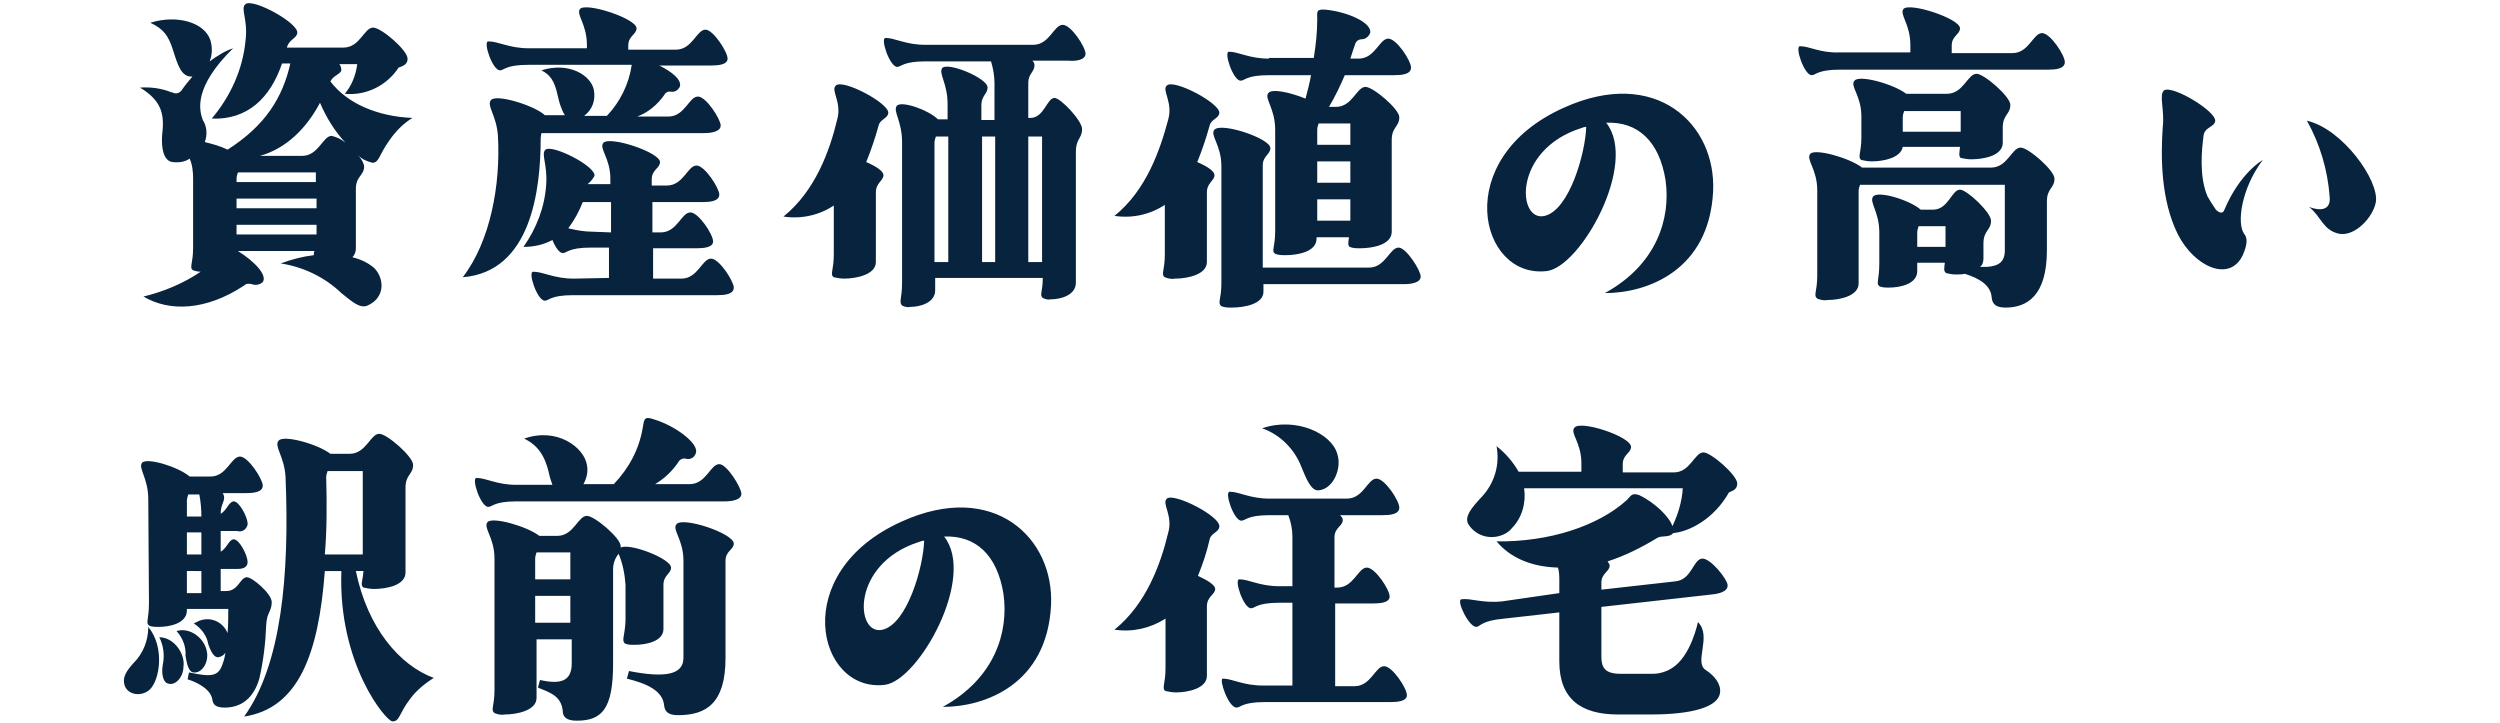 <?xml version="1.0" encoding="utf-8"?>
<!-- Generator: Adobe Illustrator 28.1.0, SVG Export Plug-In . SVG Version: 6.00 Build 0)  -->
<svg version="1.1" id="レイヤー_1" xmlns="http://www.w3.org/2000/svg" xmlns:xlink="http://www.w3.org/1999/xlink" x="0px"
	 y="0px" viewBox="0 0 362.5 104.8" style="enable-background:new 0 0 362.5 104.8;" xml:space="preserve">
<style type="text/css">
	.st0{fill-rule:evenodd;clip-rule:evenodd;fill:#08233E;}
</style>
<path id="miryoku_h3_04.svg" class="st0" d="M47.9,11.8c0.5-0.9,1.4-1,1.6-1.6c0-0.3-0.1-0.7-0.3-0.9h2.6c-0.2,1.6-0.8,3.1-1.8,4.3
	c3.1,0.3,6.1-1.2,7.8-3.8c0.9-0.3,1.3-0.6,1.3-1.3c0-1.2-3.8-4.5-5-4.5c-1.3,0-1.9,2.9-4.3,2.9h-8.2c0.3-1.2,1.4-1.3,1.5-2.1
	c0.3-1.4-6.4-5.1-7.5-4.2c-0.8,0.6,0.4,2.2,0,5.3c-0.4,4.2-2.2,8.1-4.9,11.3c5.2,0.2,8.5-3,10.2-8h1.2c-1.1,4.9-3.6,9-9.1,12.5
	c-1-0.5-2.1-0.8-3.3-1.1c0.4-1.1,0.3-2.3-0.3-3.2C28.9,16,28,12.7,33.8,7c-1.2,0.4-2.3,1.1-3.4,1.9c0.4-1,0.4-2.1,0.1-3.1
	c-0.9-2.6-4.9-3.7-8.7-2.5c1.9,0.9,2.6,1.8,3.3,4c0.7,2.2,1.2,3.9,2.8,3.8c-0.5,0.6-1.1,1.3-1.5,1.9c-0.3,0.5-0.9,0.7-1.4,0.4
	c0,0,0,0-0.1,0c-1.5-0.6-3-0.8-4.6-0.7c3.5,2.1,3.5,4.3,3.2,7c-0.1,1.8,0.2,3.6,1.5,3.8c0.9,0.1,1.8,0,2.5-0.5
	c0.4,0.9,0.5,1.9,0.5,2.9v10c0,2.4-0.6,2.9,0,3.3c0.3,0.1,0.7,0.2,1.1,0.2c-2.5,1.7-5.4,2.9-8.3,3.6c3.7,2.2,9,2.1,14.6-1.6
	c0.3-0.3,0.7-0.3,1.1-0.2c0.5,0.2,1.2,0.1,1.6-0.3c0.7-1-1.2-3-3.6-4.5h11.1c-0.1,0.2-0.1,0.4-0.1,0.6c-1.6,0.2-3.2,0.6-4.8,1.2
	c3.3,0.5,6.4,2,8.8,4.3c1.5,1.2,2.7,2.3,3.8,1.8c2.5-1.1,2.5-3.8,1-5.4c-0.9-0.8-2-1.3-3.2-1.6c0.3-0.3,0.5-0.8,0.5-1.2v-8.7
	c0-1.9,1.2-1.9,1.2-3.3c-0.1-0.6-0.5-1.2-0.9-1.6c0.6,0.6,1.3,0.9,2.1,1.1c1,0,0.9-1.1,2.5-3.3c0.9-1.3,2-2.4,3.3-3.2
	C54.9,16.9,50.4,15.1,47.9,11.8z M48.1,19.7c-1.3,0-1.9,2.9-4.3,2.9h-6.1c3.9-1.1,6.8-4.1,8.7-7.7c0.9,2.1,2.1,4.1,3.7,5.8
	C49.5,20.2,48.9,19.9,48.1,19.7L48.1,19.7z M34.3,26.4v-0.5c0-0.3,0.1-0.6,0.2-0.9h11.3v1.4H34.3L34.3,26.4z M34.3,30.2v-1.4h11.6
	v1.4H34.3L34.3,30.2z M34.3,34v-1.4h11.6V34H34.3L34.3,34z M78.4,20c0-0.2,0.1-0.5,0.1-0.7h23.6c1,0,2.4-0.2,2.4-1.1
	s-2.1-4.2-3.3-4.2c-1.3,0-1.9,2.9-4.3,2.9h-4.5c1.6-0.6,2.9-1.7,3.9-3.1c0.2-0.4,0.6-0.6,1-0.5c0.6,0.1,1.1-0.3,1.3-0.8
	c0.2-1-1.2-2.1-3-3h7.5c1,0,2.4-0.1,2.4-1c0-1-2.1-4.2-3.2-4.2c-1.3,0-1.9,2.9-4.3,2.9h-6.9V6.6c0-1.4,1.2-1.6,1.2-2.5
	c0-1.4-7.3-3.8-8.2-2.8c-0.6,0.8,1,2.2,1,5.2V7h-8.4c-2.9,0-4.4-1-5.9-1c-0.8,0,0.6,4.2,1.7,4.2c0.6,0,0.8-0.8,4.1-0.8h15
	c-0.4,2.8-1.7,5.4-3.6,7.4h-3.3c1.2-0.9,1.7-2.3,1.4-3.8c-0.4-2-3.5-4.1-7.6-2.8c1.2,0.6,1.9,1.4,2.4,3.8c0.2,0.9,0.5,1.9,1,2.7H79
	c-1.5-1.4-7-3.1-7.8-2.2c-0.7,0.8,0.8,2.2,1,5.2c0.4,7.1-1.1,15.3-5.1,20.5C77,39.4,78.4,27.6,78.4,20L78.4,20z M83.2,40.4
	c-2.9,0-4.4-1-5.9-1c-0.8,0,0.6,4.2,1.7,4.2c0.6,0,0.8-0.8,4.1-0.8H104c1,0,2.4-0.1,2.4-1.1c0-0.9-2.1-4.2-3.3-4.2
	c-1.3,0-1.9,2.9-4.3,2.9h-4.1V36h6.3c1,0,2.4-0.1,2.4-1c0-1-2.1-4.2-3.3-4.2c-1.3,0-1.9,2.9-4.3,2.9h-1.2v-4.4h7.3
	c1,0,2.4-0.1,2.4-1.1c0-0.9-2.1-4.2-3.3-4.2c-1.3,0-1.9,2.9-4.3,2.9h-2.2V26c0-1.4,1.2-1.6,1.2-2.5c0-1.4-7.2-3.8-8.2-2.8
	c-0.7,0.8,1,2.2,1,5.2v0.8h-3.3c0.4-0.3,0.8-0.8,1-1.2c0.2-1.4-6.1-4.6-7.1-3.8c-0.7,0.6,0.3,2.1,0.1,5c-0.2,3.3-1.4,6.4-3.3,9.1
	c1.5,0,2.9-0.3,4.2-1c0.4,1,1,1.9,1.5,1.9c0.6,0,0.8-0.8,4.1-0.8h2.6v4.4L83.2,40.4L83.2,40.4z M86,33.6c-1.2,0-2.4-0.2-3.6-0.5
	c0.9-1.2,1.6-2.5,2.1-3.8h4.1v4.4L86,33.6L86,33.6z M157.4,7.8c0-1-2.1-4.2-3.3-4.2c-1.3,0-1.9,2.9-4.3,2.9h-15.6
	c-2.9,0-4.4-1-5.8-1c-0.8,0,0.6,4.2,1.7,4.2c0.6,0,0.8-0.8,4.1-0.8h9.5c0.3,1,0.5,2.1,0.5,3.1v5.4h-1.9v-2.2c0-1.3,0.9-1.6,0.9-2.5
	c0-1.4-5.9-3.8-6.6-2.8c-0.5,0.8,0.8,2.2,0.8,5.2v2.2H136c-1.4-1.4-5.5-2.8-6-1.9c-0.5,0.8,0.8,2.2,0.8,5.2V41c0,2.3-0.5,2.8,0,3.3
	c0.4,0.2,0.8,0.3,1.2,0.2c1.4,0,3.6-0.6,3.6-2.4v-1.8h15.6c0,2-0.5,2.5,0,2.9c0.4,0.2,0.8,0.3,1.2,0.2c1.4,0,3.6-0.6,3.6-2.4V22
	c0-1.9,0.9-1.9,0.9-3.3c0-1.2-3.1-4.5-4-4.5c-1.1,0-1.5,2.9-3.5,2.9h-0.3V12c0-1.3,0.9-1.6,0.9-2.5c0-0.3-0.1-0.5-0.3-0.7h5.2
	C156,8.9,157.4,8.7,157.4,7.8L157.4,7.8z M120.9,36.9c0,2.3-0.6,2.9,0,3.3c0.5,0.1,1,0.2,1.5,0.2c1.8,0,4.6-0.6,4.6-2.4V27.9
	c0-1.4,1.1-1.7,1.1-2.5c0-0.6-1.1-1.3-2.5-1.9c0.7-1.7,1.3-3.5,1.8-5.3c0.2-0.9,1.3-1,1.4-1.8c0.2-1.4-6.6-5-7.6-4
	c-0.8,0.7,0.9,2.4,0.2,4.9c-1.1,4.6-3.2,10.4-7.8,14.1c2.6,0.4,5.2-0.2,7.3-1.6V36.9L120.9,36.9z M135.5,38V20.7
	c0-0.3,0.1-0.6,0.2-0.9h1.8V38H135.5z M142.4,38V19.8h1.9V38H142.4z M151.1,38h-2V19.8h2V38z M184,8.5c-2.9,0-4.4-1-5.8-1
	c-0.8,0,0.6,4.2,1.7,4.2c0.6,0,0.8-0.8,4.1-0.8h6.1c-0.2,1.1-0.5,2.3-0.8,3.4c-2.2-0.9-4.9-1.5-5.4-0.8c-0.6,0.8,1,2.2,1,5.3v14.7
	c0,2.4-0.6,2.9,0,3.3c0.5,0.2,1,0.2,1.5,0.2c1.8,0,4.5-0.5,4.5-2.4v-0.2h4.7c-0.1,0.8-0.2,1.1,0.1,1.4c0.5,0.2,1,0.2,1.5,0.2
	c1.8,0,4.6-0.5,4.6-2.4V20.3c0-1.9,1.1-1.9,1.1-3.3c0-1.2-3.8-4.4-4.9-4.4c-1.3,0-1.9,2.9-4.3,2.9h-1c0.9-1.5,1.6-3,2.3-4.6h7.2
	c1,0,2.4-0.1,2.4-1.1s-2.1-4.2-3.3-4.2c-1.3,0-1.9,2.9-4.3,2.9h-1.2c0.3-0.9,0.5-1.6,0.7-2.1c0.1-0.4,0.5-0.7,0.9-0.7
	c0.6,0,1.1-0.4,1.3-1c0.1-1.5-3.4-3-6.5-3.3c-1.4-0.1-1.2,0.3-1.2,1.4c0,1.9-0.2,3.7-0.5,5.6H184V8.5z M161.6,31.3
	c2.6,0.4,5.2-0.2,7.3-1.6v7.2c0,2.3-0.6,2.9,0,3.3c0.5,0.2,1,0.3,1.5,0.2c1.8,0,4.6-0.6,4.6-2.4V27.9c0-1.4,1.1-1.7,1.1-2.5
	c0-0.6-1.1-1.3-2.5-1.9c0.7-1.7,1.3-3.5,1.8-5.3c0.2-0.9,1.3-1,1.4-1.8c0.2-1.4-6.6-5-7.6-4c-0.8,0.6,0.9,2.4,0.2,4.9
	C168.2,21.8,166.2,27.6,161.6,31.3L161.6,31.3z M191,18.8c0-0.3,0.1-0.6,0.2-0.9h4.6V21H191V18.8z M176.1,18.8c-0.7,0.8,1,2.2,1,5.3
	v17c0,2.3-0.6,2.8,0,3.3c0.5,0.2,1,0.2,1.5,0.2c1.8,0,4.6-0.5,4.6-2.3v-1.1h20.4c1,0,2.4-0.2,2.4-1.1s-2.1-4.2-3.2-4.2
	c-1.3,0-1.9,2.9-4.3,2.9h-15.4V24c0-1.4,1.1-1.6,1.1-2.5C184.3,20.1,177.1,17.7,176.1,18.8L176.1,18.8z M195.8,23.4v3.1H191v-3.1
	H195.8z M195.8,28.9V32H191v-3.1H195.8z M224.3,39.3c4.9-0.6,13.3-15.6,8.6-21.5c4.6-0.2,7.7,2.7,8.6,8.3c0.8,5.6-1.3,12.3-8.8,16.4
	c6.2,0,15.1-3.3,15.7-14.7c0.5-9.8-8.3-18.2-21.6-12.2C210.2,23,214.5,40.5,224.3,39.3L224.3,39.3z M229.2,18.6
	c0.3-0.1,0.5-0.2,0.8-0.2c-0.1,3.7-2.4,12-6,12.9C220,32.3,219.3,21.8,229.2,18.6L229.2,18.6z M261,6.7c-0.8,0,0.6,4.2,1.7,4.2
	c0.6,0,0.8-0.8,4.1-0.8H297c1,0,2.4-0.1,2.4-1.1s-2.1-4.2-3.3-4.2c-1.3,0-1.9,2.9-4.3,2.9H283V6.6c0-1.4,1.2-1.6,1.2-2.5
	c0-1.4-7.3-3.8-8.2-2.8c-0.6,0.8,1,2.2,1,5.2v1.1h-10.3C263.9,7.7,262.4,6.7,261,6.7L261,6.7z M284.3,22.9c0.5,0.1,1,0.2,1.5,0.2
	c1.8,0,4.6-0.5,4.6-2.4v-2.2c0-1.9,1.1-1.9,1.1-3.3c0-1.2-3.8-4.5-4.9-4.5c-1.3,0-1.9,2.9-4.3,2.9h-5.9c-1.8-1.4-6.8-2.8-7.5-1.9
	c-0.7,0.8,1,2.1,1,5.2v3c0,2.3-0.6,2.9,0,3.3c0.5,0.1,1,0.2,1.5,0.2c1.7,0,4.2-0.5,4.5-2.1h8.3C284.1,22.3,284,22.6,284.3,22.9
	L284.3,22.9z M275.9,17c0-0.3,0.1-0.6,0.2-0.9h8.2v3h-8.4L275.9,17L275.9,17z M282.2,39.6c0.4,0.1,0.9,0.2,1.4,0.2
	c0.4,0,0.9,0,1.3-0.1c2.2,0.7,3.8,1.7,3.9,3.5c0.1,0.8,0.5,1.4,2,1.4c3.1,0,6-1.7,6-8.3v-7.1c0-1.9,1.1-1.9,1.1-3.3
	c0-1.2-3.8-4.5-4.9-4.5c-1.3,0-1.9,2.9-4.3,2.9H270c-1.8-1.4-6.8-2.8-7.5-2c-0.7,0.8,1,2.2,1,5.3V40c0,2.3-0.6,2.8,0,3.3
	c0.5,0.2,1,0.3,1.5,0.2c1.8,0,4.5-0.6,4.5-2.4V27.7c0-0.3,0.1-0.6,0.2-0.9h21v9.5c0,1.8-1,2.5-3.6,2.4c0.4-0.3,0.5-0.8,0.5-1.2v-2.2
	c0-1.9,1.1-1.9,1.1-3.3c0-1.2-3.5-4.5-4.5-4.5c-1.2,0-1.7,2.9-3.9,2.9h-1.8c-1.6-1.4-6.2-2.8-6.9-1.9c-0.6,0.8,0.9,2.2,0.9,5.2v4.5
	c0,2.4-0.5,2.9,0,3.3c0.4,0.2,0.9,0.2,1.4,0.2c1.6,0,4.1-0.5,4.1-2.4v-1.2h4C281.9,39,281.8,39.3,282.2,39.6L282.2,39.6z M278,33.7
	c0-0.3,0.1-0.6,0.2-0.9h3.9v3H278V33.7z M315.8,34c2.4,4.7,7.5,7,9.4,3c0.7-1.6,0.7-2.5,0.2-3.1c-1.1-1.5-0.4-6.6,2.7-10.7
	c0,0-3.3,1.8-5.6,7.3c-0.2,0.5-0.7,0.4-1.2-0.1c-0.4-0.6-0.8-1.2-1.2-1.9c-1.3-3-0.8-7.1-0.6-8.7c0.1-1.4,1.5-1.3,1.7-2.2
	c0.3-1.4-6.2-5.3-7.4-4.5c-0.8,0.6,0.1,2.9-0.2,5.3C313.3,22.7,313.3,29,315.8,34L315.8,34z M334.8,30c1.8,1.4,2,3.4,4.4,3.9
	c2.3,0.4,4.9-2.4,5.3-4.6c0.5-3.1-4.8-10.6-10-11.8c1.9,3.4,3,7.1,3.3,11C338.1,31.4,334.8,30,334.8,30L334.8,30z M35.4,103.9
	c7.9-1.2,10.8-9.1,11.7-21.1h2.4c-0.5,13.5,6.5,21.8,7.4,21.8c1.1,0,0.9-1.1,2.6-3.3c0.9-1.2,2.1-2.2,3.4-3
	c-4.9-1.8-9.6-7.2-11.3-15.5h1.1c-0.1,1.5-0.5,2,0,2.4c0.5,0.1,1,0.2,1.5,0.2c1.8,0,4.6-0.5,4.6-2.4V70.7c0-1.9,1.1-1.9,1.1-3.3
	c0-1.2-3.8-4.5-4.9-4.5c-1.3,0-1.9,2.9-4.3,2.9h-2.8c-1.8-1.4-6.8-2.8-7.5-1.9c-0.7,0.8,0.8,2.2,1,5.2C42,83.4,40.8,96.4,35.4,103.9
	L35.4,103.9z M21.6,87.4c0,2.4-0.5,2.9,0,3.3c0.4,0.2,0.9,0.2,1.4,0.2c1.6,0,4.1-0.5,4.1-2.4v-0.2h6c0,1.1,0,2.3-0.1,3.5
	c-0.7-1.7-2.6-2.5-4.3-1.7c-0.2,0.1-0.4,0.2-0.6,0.3c1.1,0.7,1.9,1.8,2.1,3c0.4,1.2,0.9,2,1.5,1.9c0.4-0.1,0.8-0.3,1-0.7
	c-0.1,0.6-0.2,1.1-0.4,1.6c-0.6,1.9-1.6,2-4.9,1.3l-0.2,1c1.3,0.4,3.4,1.4,3.6,3c0.1,0.6,0.4,1.1,1.8,1.1c2.4,0,4.2-1.4,5-4.2
	c0.6-2.6,0.9-5.2,1-7.8c0.1-1.9,0.8-1.9,0.8-3.3c0-1.2-2.8-3.6-3.6-3.6c-1,0-1.2,2-3,2H32v-3.2h2.4c0.6,0,1.5-0.1,1.5-1
	c0-1-1.2-3.3-2-3.3c-0.7,0-1,1.3-1.9,1.8v-3h2.4c0.7,0.2,1.3-0.2,1.5-0.9c0-0.1,0-0.1,0-0.2c0-0.9-1.2-3.2-2-3.2
	c-0.7,0-1,1.3-1.9,1.8c0-1.3,0.5-1.6,0.5-2.4c0-0.2-0.1-0.4-0.2-0.6h3.4c1,0,2.4-0.1,2.4-1.1c0-0.9-2.1-4.2-3.3-4.2
	c-1.3,0-1.9,2.9-4.3,2.9h-3c-1.6-1.4-6.2-2.8-6.9-2c-0.6,0.8,0.9,2.2,0.9,5.3L21.6,87.4L21.6,87.4z M47.3,69.2
	c0-0.3,0.1-0.6,0.2-0.9h5.1v12.1h-5.5C47.4,76.9,47.4,73.2,47.3,69.2L47.3,69.2z M27.1,72.6c0-0.3,0.1-0.6,0.2-0.9h1.6
	c0.2,1,0.3,2.1,0.3,3.2h-2.1V72.6L27.1,72.6z M29.2,77.2v3.2h-2.1v-3.2H29.2L29.2,77.2z M29.2,82.8V86h-2.1v-3.2H29.2L29.2,82.8z
	 M21.7,100c1.5-1.4,2.2-6.2-0.2-9.1c0,1.9-0.7,3.8-2.1,5.2c-1,1.1-1.6,2-1.4,3C18.3,100.8,20.5,101.1,21.7,100L21.7,100z M28,97.5
	c1.3,0.2,2.3-1.5,2-3c-0.3-1.9-2.4-3.6-4.4-3c0.9,1,1.4,2.3,1.3,3.6C27.1,96.4,27.4,97.4,28,97.5L28,97.5z M23.1,92.4
	c0.6,1.2,0.8,2.6,0.5,4c-0.2,1.2,0,2.2,0.5,2.6c1.2,0.7,2.5-0.8,2.5-2.3C26.9,94.8,25.2,92.4,23.1,92.4L23.1,92.4z M104.3,67.3
	c-1.3,0-1.9,2.9-4.3,2.9h-5c1.3-0.8,2.4-1.8,3.3-3.1c0.2-0.4,0.6-0.7,1.1-0.6c0.6,0.2,1.3-0.1,1.5-0.8c0.5-1.3-2.8-3.9-6.1-4.9
	c-1.4-0.5-1.4,0-1.6,1.2c-0.5,3.1-2,5.9-4.2,8.2h-4.4c0.5-0.9,0.7-1.9,0.5-2.8c-0.4-2.5-4.3-5.5-9.1-3.8c1.9,0.9,3,2.4,3.6,5
	c0.1,0.6,0.3,1.1,0.5,1.7h-5.2c-2.9,0-4.4-1-5.8-1c-0.8,0,0.6,4.2,1.7,4.2c0.6,0,0.8-0.8,4.1-0.8h30.2c1,0,2.4-0.2,2.4-1.1
	S105.4,67.3,104.3,67.3L104.3,67.3z M90.6,93.3c0.4,0.2,0.9,0.2,1.4,0.2c1.7,0,4.2-0.5,4.2-2.3v-6.4c0-1.4,1.1-1.6,1.1-2.5
	c0-1.3-6-3.6-7.3-2.9v-0.2c0-1.2-3.8-4.4-4.9-4.4c-1.3,0-1.9,2.9-4.3,2.9h-2.6c-1.8-1.4-6.8-2.8-7.5-2c-0.7,0.8,1,2.2,1,5.3v19.1
	c0,2.3-0.6,2.8,0,3.3c0.5,0.2,1,0.3,1.5,0.2c1.8,0,4.6-0.6,4.6-2.4v-8.5h5.1v3.5c0,2.5-1.5,3.1-4.6,2.4L78,99.7
	c1.7,0.7,3.4,1.2,3.6,3.4c0,0.8,0.5,1.4,2,1.4c3.7,0,5.3-1.7,5.3-8.3V82.5c0-0.8,0.3-1.6,0.8-2.2c0.6,1.4,0.9,3,1,4.5V90
	C90.6,92.3,90.1,92.8,90.6,93.3z M98.1,76c-0.7,0.8,1,2.2,1,5.3v14.1c0,2.5-2.8,2.9-7.9,1.9l-0.3,1.1c2.8,0.7,5.2,1.7,5.4,3.9
	c0.1,0.8,0.5,1.4,2,1.4c4.1,0,6.9-1.7,6.9-8.3V81.3c0-1.4,1.2-1.6,1.2-2.5C106.3,77.3,99,74.9,98.1,76L98.1,76z M77.6,84v-3
	c0-0.3,0.1-0.6,0.2-0.9h4.9V84H77.6z M77.6,90.3v-3.9h5.1v3.9H77.6z M128.3,99.3c4.9-0.6,13.3-15.6,8.6-21.5
	c4.6-0.2,7.7,2.7,8.6,8.3c0.8,5.6-1.3,12.3-8.8,16.4c6.2,0,15.1-3.3,15.7-14.7c0.5-9.8-8.3-18.2-21.6-12.2
	C114.2,83,118.5,100.5,128.3,99.3L128.3,99.3z M133.2,78.6c0.3-0.1,0.5-0.2,0.8-0.2c-0.1,3.7-2.4,12-6,12.9
	C124,92.3,123.3,81.8,133.2,78.6L133.2,78.6z M183,62.1c2.6,0.9,4.7,3,5.7,5.6c0.7,1.7,1.4,3.5,2.5,3.4c2.2-0.2,3.4-3.3,2.7-5.3
	C193.1,62.9,188,60.4,183,62.1L183,62.1z M179.3,102.6c0.6,0,0.8-0.8,4.1-0.8h18.2c1,0,2.4-0.1,2.4-1c0-1-2.1-4.2-3.3-4.2
	c-1.3,0-1.9,2.9-4.3,2.9h-2.8v-12h5.5c1,0,2.4-0.1,2.4-1c0-1-2.1-4.2-3.3-4.2c-1.3,0-1.9,2.9-4.3,2.9h-0.4v-7.3
	c0-1.4,1.2-1.6,1.2-2.5c0-0.3-0.2-0.5-0.4-0.7h6.2c1,0,2.4-0.1,2.4-1.1s-2.1-4.2-3.3-4.2c-1.3,0-1.9,2.9-4.3,2.9h-11.2
	c-2.9,0-4.4-1-5.8-1c-0.8,0,0.6,4.2,1.7,4.2c0.6,0,0.8-0.8,4.1-0.8h2.7c0.4,1,0.6,2.1,0.6,3.1V85h-1.9c-2.9,0-4.4-1-5.8-1
	c-0.8,0,0.6,4.2,1.7,4.2c0.6,0,0.8-0.8,4.1-0.8h1.9v12h-4.3c-2.9,0-4.4-1-5.8-1C176.7,98.4,178.1,102.6,179.3,102.6L179.3,102.6z
	 M169.2,72.3c-0.8,0.7,0.9,2.4,0.2,4.9c-1.1,4.6-3.2,10.4-7.8,14.1c2.6,0.4,5.2-0.2,7.4-1.6v7.2c0,2.3-0.6,2.9,0,3.3
	c0.5,0.1,1,0.2,1.5,0.2c1.8,0,4.5-0.6,4.5-2.4V87.9c0-1.4,1.2-1.7,1.2-2.5c0-0.6-1.2-1.3-2.5-1.9c0.7-1.7,1.3-3.5,1.7-5.3
	c0.2-0.9,1.3-1,1.4-1.8C177.1,74.9,170.2,71.4,169.2,72.3L169.2,72.3z M217.8,87.2c-2.9,0.3-4.5-0.5-5.9-0.3c-0.8,0.1,1.1,4.1,2.2,4
	c0.6-0.1,0.7-0.9,4-1.2l8-0.9v7.1c0,5.5,3.2,7.7,8.5,7.7h4.8c6,0,9.7-1.1,10-3.1c0.2-1.3-0.8-2.5-2-3.3c-1.9-1.1,0.9-4.9-1.2-7
	c0,0-1,5-3.8,6.7c-0.8,0.5-1.8,0.8-2.7,0.8H235c-2.3,0-2.8-0.9-2.8-2.5V88l16-1.8c1-0.1,2.4-0.4,2.3-1.4c-0.1-0.9-2.5-3.9-3.7-3.8
	c-1.3,0.1-1.5,3.1-3.9,3.3l-10.7,1.2v-1c0-1.4,1.2-1.6,1.2-2.5c0-0.2-0.2-0.4-0.3-0.6c2.5-0.8,4.9-2,7.2-3.4c0.6-0.4,1.8,0,2.3-0.7
	c2.3-0.2,5.9-2,8.1-5.9c0.8-0.3,1.2-0.6,1.2-1.3c0-1.2-3.8-4.5-4.9-4.5c-1.3,0-1.9,2.9-4.3,2.9h-7.4v-1.2c0-1.4,1.2-1.6,1.2-2.5
	c0-1.5-7.3-3.9-8.2-2.8c-0.7,0.8,1,2.1,1,5.2v1.2h-9.1c-0.8-1.4-1.9-2.7-3.2-3.7c0.5,2.7-0.3,5.4-2.2,7.4c-1.4,1.5-2.5,2.8-1.9,3.9
	c1.2,1.9,3.6,2.4,5.5,1.3c0.3-0.2,0.6-0.4,0.8-0.7c1.5-1.5,2.1-3.7,1.8-5.8h23c-0.1,1.9-0.7,3.8-1.5,5.5c-0.4-1.3-2.5-3.4-4.8-4.5
	c-1.1-0.4-1.2,0.1-1.8,0.7c-4.2,3.8-11.3,6.1-18.9,6c2,2.4,5.1,3.7,8.9,3.8c0.2,0.6,0.2,1.3,0.2,2V86L217.8,87.2z"/>
</svg>
